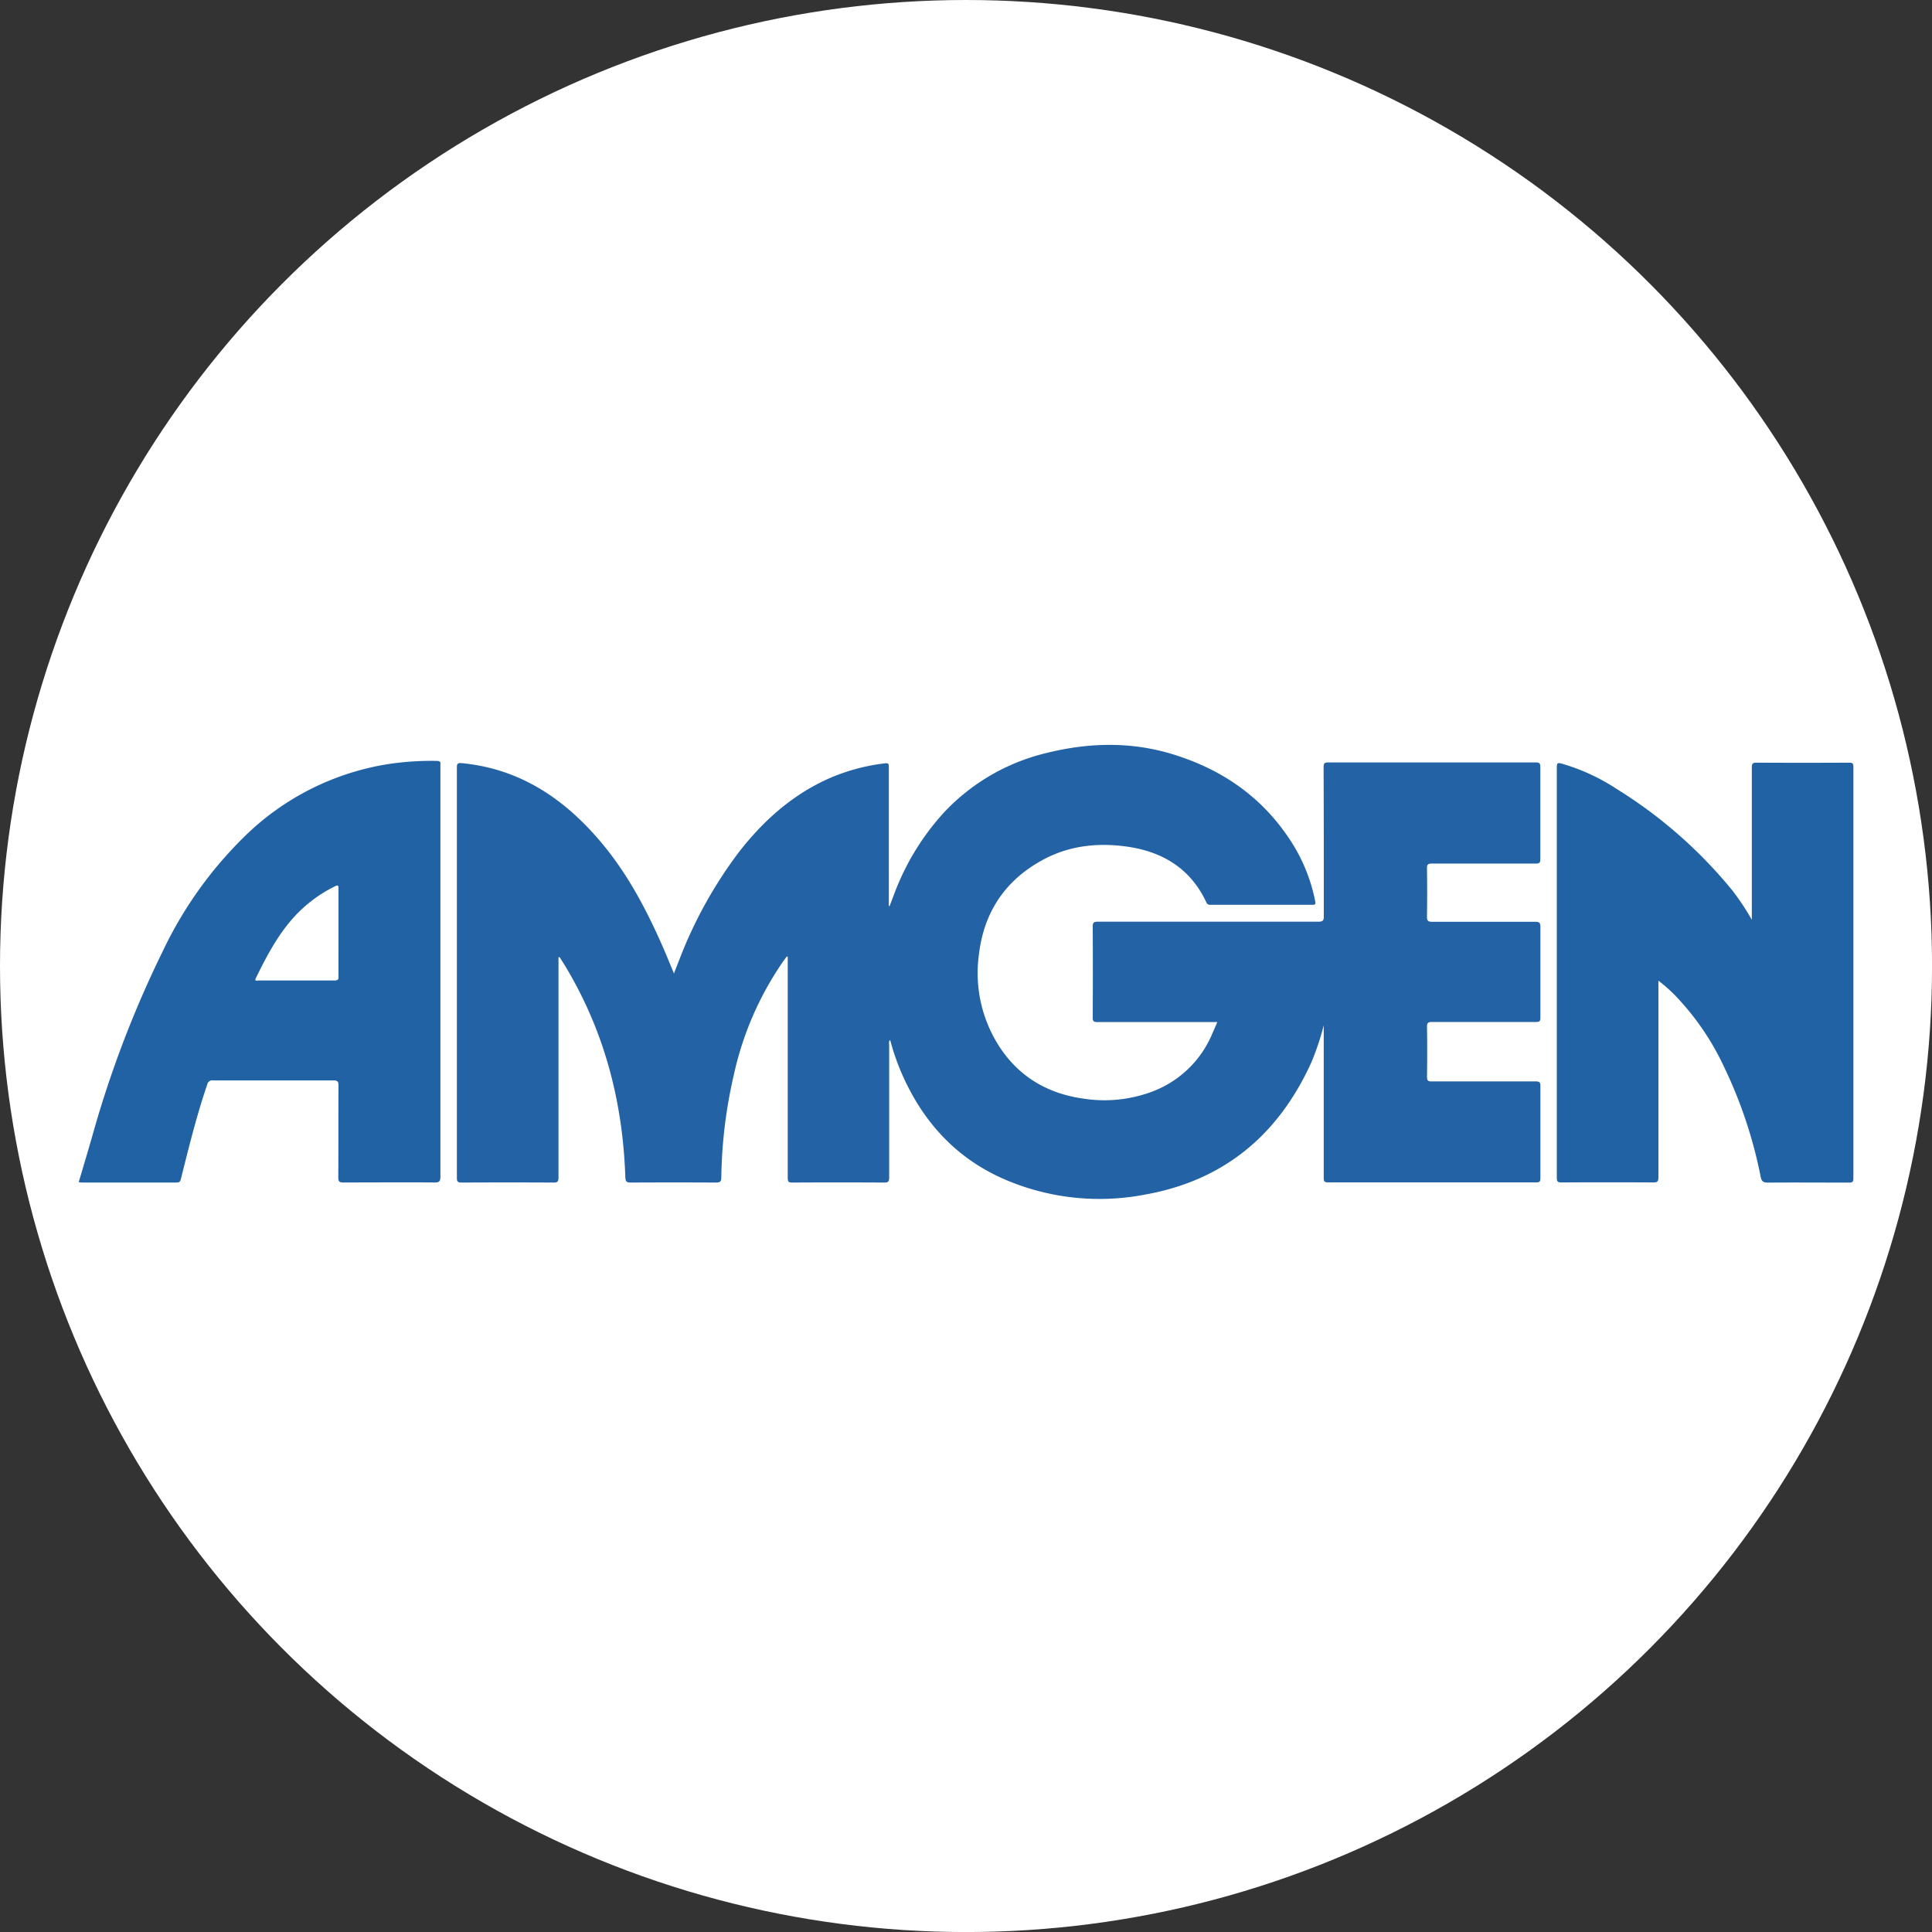 <svg id="OBJECTS" xmlns="http://www.w3.org/2000/svg" viewBox="0 0 459.57 459.57"><rect x="0" y="0" width="459.57" height="459.57" fill="#333333" stroke="none"/><defs><style>.cls-1{fill:#fff;}.cls-2{fill:#2262a5;}.cls-3{fill:#2162a4;}</style></defs><circle class="cls-1" cx="229.79" cy="229.79" r="229.79"/><path class="cls-2" d="M289.57,243.12h-1.29c-9.08,0-18.17,0-27.25,0-.87,0-1.11-.2-1.1-1.09q.06-10.81,0-21.62c0-.94.24-1.16,1.16-1.16q26.25,0,52.49,0c1.06,0,1.33-.24,1.32-1.31,0-11.82,0-23.63-.05-35.45,0-.94.24-1.14,1.15-1.13q24.61,0,49.22,0c.86,0,1.2.12,1.19,1.12,0,7.27,0,14.55,0,21.83,0,.87-.2,1.12-1.09,1.11-8.24,0-16.48,0-24.72,0-.93,0-1.17.22-1.16,1.16q.09,5.74,0,11.49c0,1,.32,1.2,1.24,1.2,8.17,0,16.34,0,24.51,0,.95,0,1.23.22,1.23,1.21,0,7.21,0,14.41,0,21.62,0,.85-.25,1-1.06,1-8.24,0-16.48,0-24.72,0-.89,0-1.21.18-1.19,1.15.06,4,.05,7.94,0,11.91,0,.92.29,1.09,1.13,1.08,8.24,0,16.48,0,24.72,0,.85,0,1.13.18,1.12,1.08q0,11,0,21.94c0,.86-.25,1-1.06,1q-24.7,0-49.42,0c-.93,0-1.07-.29-1.06-1.12q0-17.56,0-35.13v-1.11a63.11,63.11,0,0,1-3,8.94C304,270.08,291,280.91,272.14,284.2a57,57,0,0,1-33.28-3.71c-11.47-5-19.33-13.67-24.3-25a57.13,57.13,0,0,1-2.61-7.34c-.07-.24-.06-.55-.34-.74a2.15,2.15,0,0,0-.1,1.12q0,15.76,0,31.54c0,.91-.16,1.24-1.18,1.23q-10.92-.07-21.86,0c-.89,0-1.09-.23-1.09-1.11q0-25.73,0-51.47v-1.12l-.22-.09c-.31.43-.64.86-.95,1.3a75.79,75.79,0,0,0-11.63,26.78,114.44,114.44,0,0,0-3,24.53c0,1-.36,1.18-1.27,1.18q-10.14-.06-20.28,0c-1,0-1.24-.28-1.28-1.27-.59-17.6-4.82-34.2-13.84-49.46-.58-1-1.2-1.94-1.8-2.91l-.26.07v1.19q0,25.59,0,51.16c0,.95-.21,1.23-1.2,1.22q-10.93-.06-21.86,0c-.87,0-1.11-.21-1.11-1.1q0-48.84,0-97.67c0-.94.27-1.06,1.14-1,13.9,1.33,24.47,8.49,33.2,18.87,6.35,7.55,10.87,16.19,14.79,25.17.83,1.92,1.62,3.86,2.51,6,.41-1.07.76-2,1.12-2.88a104.09,104.09,0,0,1,14.33-26c5.76-7.4,12.57-13.53,21.22-17.43a46.7,46.7,0,0,1,13.58-3.69c.89-.11.86.32.86.95q0,15.93,0,31.85v1.16l.18,0c.32-.83.63-1.66.95-2.48a59.77,59.77,0,0,1,11.85-19.64A49,49,0,0,1,249,179.1c9.91-2.45,19.84-2.73,29.7.24,12.31,3.71,22.21,10.7,29,21.76a40.69,40.69,0,0,1,5.15,13.28c.13.64.06.86-.66.85q-12.15,0-24.29,0a.9.9,0,0,1-.95-.61c-3.87-8.22-10.69-12.2-19.42-13.31-6.82-.87-13.43-.07-19.55,3.27-8.88,4.84-13.91,12.39-15.11,22.38A32.19,32.19,0,0,0,237.75,249c4.78,7.31,11.71,11.25,20.29,12.38a32.32,32.32,0,0,0,15.69-1.59,25,25,0,0,0,14.72-14.11C288.81,244.9,289.16,244.07,289.57,243.12Z"/><path class="cls-3" d="M394.49,233.28v1.32q0,22.72,0,45.46c0,.95-.23,1.22-1.2,1.21q-10.94-.06-21.86,0c-.87,0-1.11-.2-1.11-1.09q0-48.84,0-97.68c0-.9.15-1.13,1.09-.88a48.35,48.35,0,0,1,13.34,6.17,110.58,110.58,0,0,1,27.31,24,59.28,59.28,0,0,1,4.65,7v-1.11q0-17.55,0-35.12c0-.95.25-1.15,1.16-1.14q11,.06,22,0c.76,0,1,.15,1,1q0,48.94,0,97.89c0,.8-.22,1-1,1-6.44,0-12.88-.05-19.32,0-1.14,0-1.52-.3-1.74-1.41a108.41,108.41,0,0,0-8.65-26,62.72,62.72,0,0,0-11.73-17.15A36.72,36.72,0,0,0,394.49,233.28Z"/><path class="cls-3" d="M18.73,281.19c1.2-4.07,2.42-8.1,3.56-12.15a255.93,255.93,0,0,1,16.48-42.88,95.07,95.07,0,0,1,19-26.79,62.71,62.71,0,0,1,34.88-17.66A68.41,68.41,0,0,1,103.9,181c.71,0,.95.23.86.9a3.09,3.09,0,0,0,0,.43q0,48.78,0,97.56c0,1.06-.22,1.4-1.35,1.39-7.22-.06-14.44,0-21.65,0-1,0-1.3-.18-1.29-1.24.05-7.28,0-14.55.05-21.83,0-1-.28-1.21-1.23-1.21Q65,257,50.69,257a1.21,1.21,0,0,0-1.4,1c-2.52,7.35-4.36,14.88-6.25,22.4-.15.58-.29.89-1,.89-7.57,0-15.14,0-22.71,0A5,5,0,0,1,18.73,281.19Zm61.79-59.32c0-3.52,0-7,0-10.55,0-.75-.18-.82-.82-.5a32.83,32.83,0,0,0-9.15,6.66c-4.22,4.41-7,9.72-9.66,15.12-.46.91.3.63.64.63,6,0,12,0,18.05,0,.76,0,1-.23.94-1C80.5,228.82,80.52,225.34,80.52,221.87Z"/></svg>